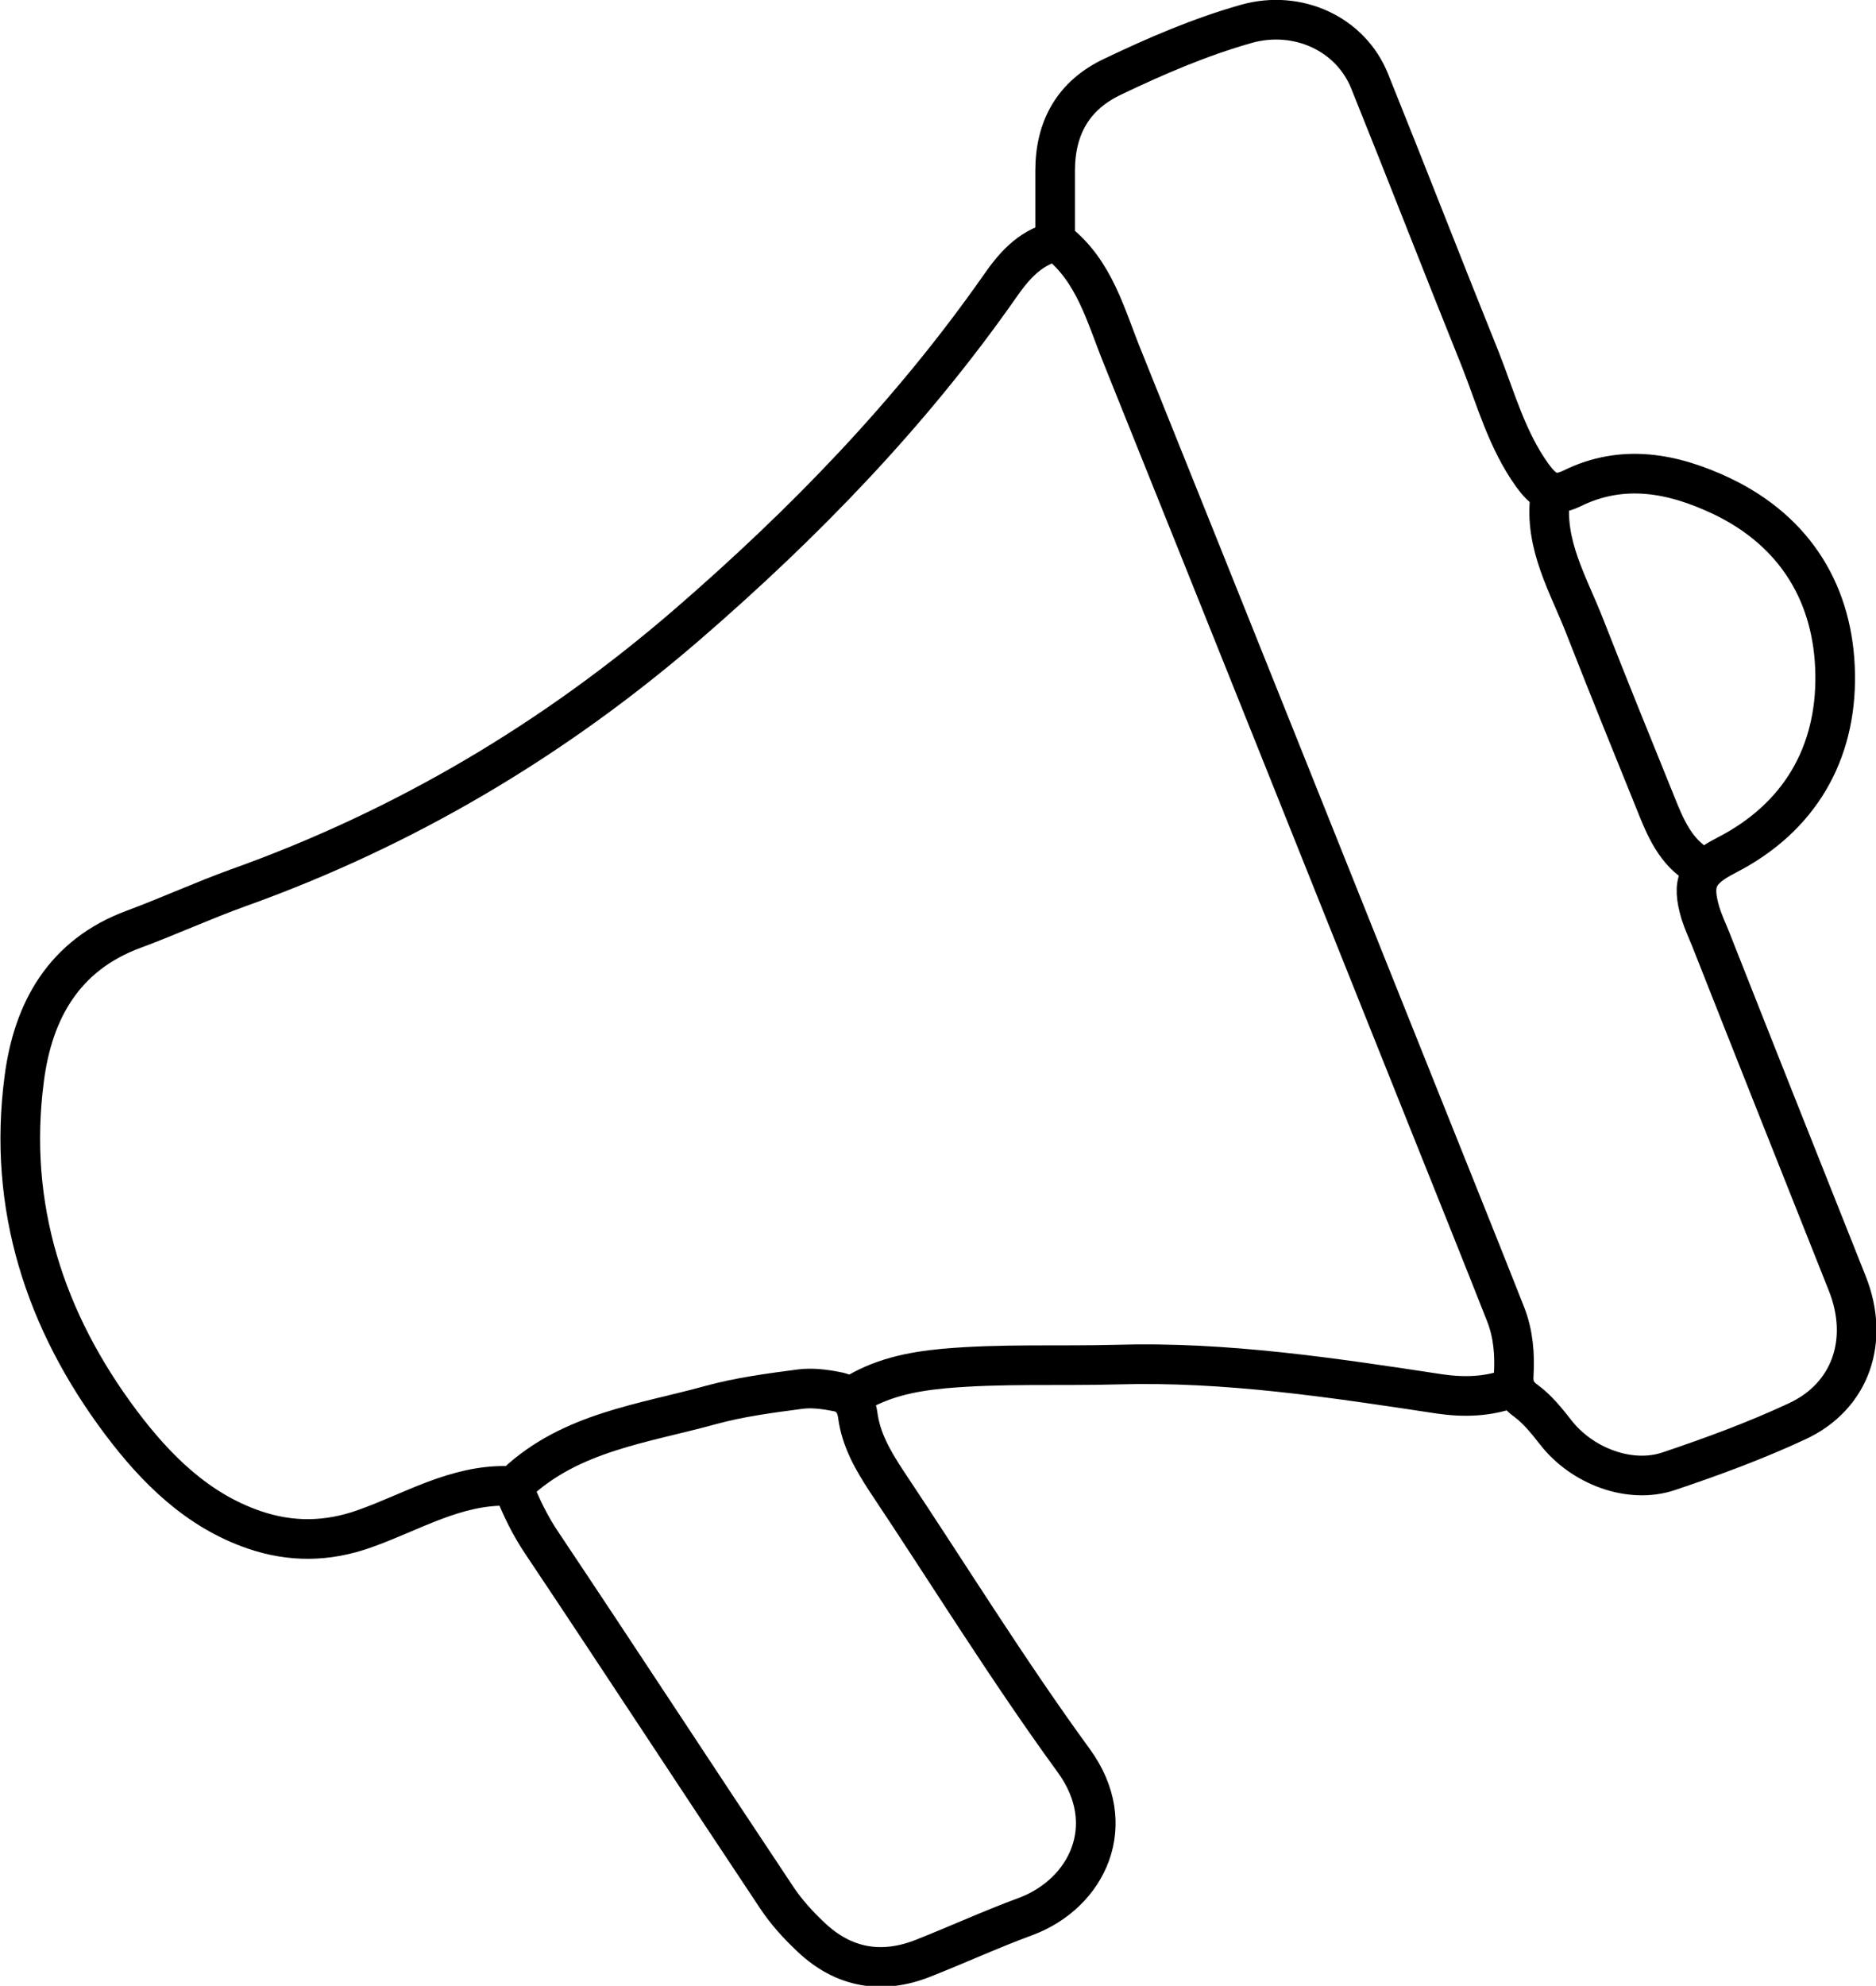 <svg xmlns="http://www.w3.org/2000/svg" id="uuid-cabb1ca2-20f0-499e-876f-ebf58a886388" data-name="Ebene 2" viewBox="0 0 47.33 50.09"><defs><style>      .uuid-e4914369-5e60-4c98-ba3d-9084173ad7c8 {        fill: none;        stroke: #000;        stroke-linecap: round;        stroke-linejoin: round;      }    </style></defs><g id="uuid-0f29ec9c-0154-4a20-bc14-3492c3652986" data-name="Ebene 1"><g id="uuid-2f2e73c6-f772-483d-bee6-3ce05a192cef" data-name="qWp0zw.tif"><g><path class="uuid-e4914369-5e60-4c98-ba3d-9084173ad7c8" d="m26.6,6.1c-.64.16-1.04.64-1.38,1.13-2.24,3.2-4.94,5.98-7.89,8.53-3.36,2.9-7.12,5.13-11.31,6.63-.89.32-1.76.72-2.65,1.05-1.76.65-2.54,2.06-2.76,3.78-.42,3.21.52,6.1,2.44,8.66.88,1.17,1.93,2.22,3.37,2.71.91.31,1.83.31,2.78-.03,1.19-.42,2.3-1.12,3.63-1.08.07,0,.15-.02.2-.07,1.38-1.29,3.2-1.5,4.9-1.97.73-.2,1.49-.3,2.25-.4.3-.04.62,0,.92.06.31.05.49.25.54.59.08.62.38,1.14.72,1.66,1.57,2.35,3.06,4.77,4.73,7.06,1.18,1.62.34,3.35-1.21,3.93-.87.32-1.72.71-2.58,1.05-1.05.42-2.02.25-2.84-.53-.32-.3-.62-.63-.86-.99-1.98-2.97-3.93-5.96-5.91-8.92-.3-.44-.53-.91-.72-1.39"></path><path class="uuid-e4914369-5e60-4c98-ba3d-9084173ad7c8" d="m26.67,6.1c.95.74,1.23,1.88,1.65,2.91,2.57,6.39,5.13,12.79,7.69,19.19.66,1.65,1.33,3.31,1.98,4.96.19.49.23,1,.2,1.52-.02.3.07.49.33.67.28.21.51.5.73.78.66.85,1.87,1.31,2.85.98,1.1-.37,2.19-.77,3.24-1.26,1.36-.63,1.84-2.05,1.26-3.49-1.15-2.89-2.3-5.78-3.44-8.67-.09-.22-.19-.44-.26-.66-.23-.78-.08-1.08.66-1.46,1.85-.95,2.77-2.57,2.74-4.56-.03-1.99-.98-3.6-2.87-4.5-1.23-.58-2.49-.82-3.77-.19-.49.24-.73.04-1-.33-.64-.89-.92-1.93-1.31-2.92-.94-2.33-1.85-4.68-2.79-7.01-.48-1.21-1.82-1.82-3.11-1.46-1.17.33-2.28.81-3.37,1.33-1,.47-1.46,1.29-1.46,2.38,0,.57,0,1.15,0,1.72"></path><path class="uuid-e4914369-5e60-4c98-ba3d-9084173ad7c8" d="m21.5,35.21c.71-.45,1.47-.61,2.31-.69,1.46-.13,2.92-.06,4.37-.1,2.74-.08,5.44.33,8.14.74.62.09,1.21.07,1.79-.14"></path><path class="uuid-e4914369-5e60-4c98-ba3d-9084173ad7c8" d="m39.11,12.52c-.16,1.22.47,2.24.88,3.3.58,1.48,1.18,2.96,1.78,4.44.24.6.5,1.24,1.12,1.59"></path></g></g></g></svg>